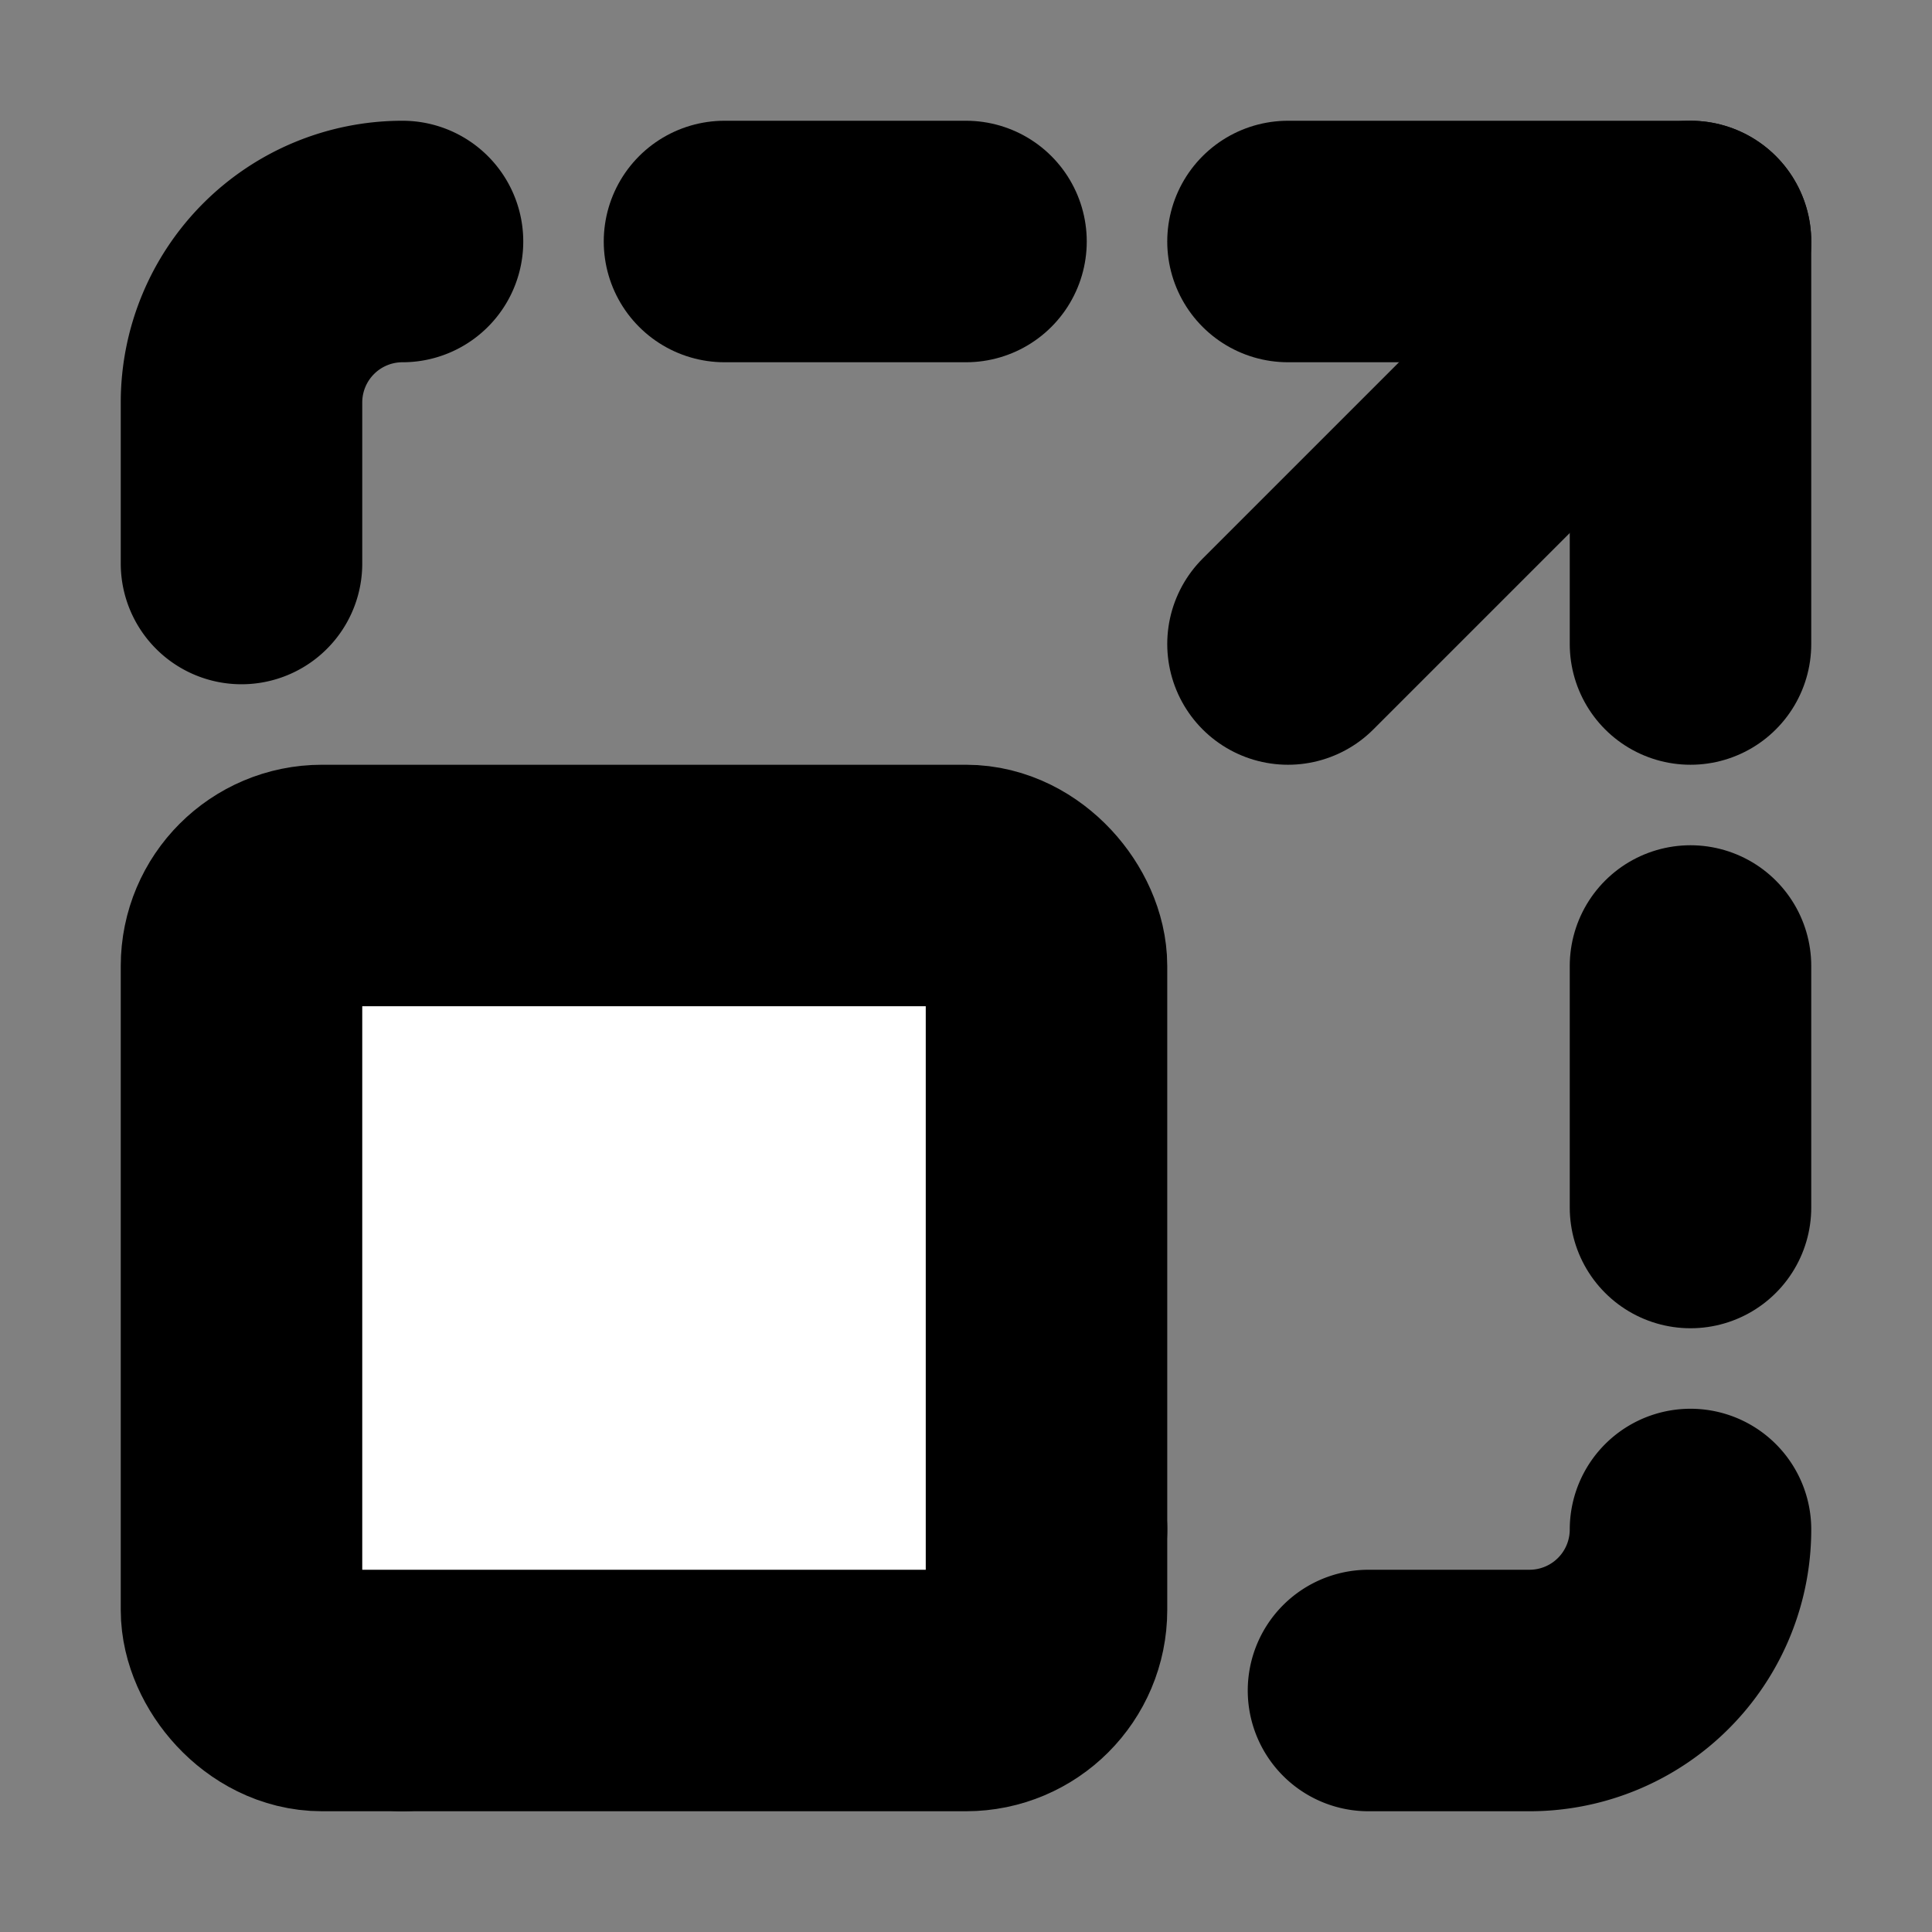 <svg xmlns="http://www.w3.org/2000/svg" width="24" height="24" viewBox="0 0 24 24" fill="#fff" stroke="currentColor" stroke-width="3" stroke-linecap="round" stroke-linejoin="round" class="lucide lucide-icon"><rect x="0" y="0" width="24" height="24" fill="#808080" stroke="none"/><style>
        @media screen and (prefers-color-scheme: light) {
          svg { fill: transparent !important; }
        }
        @media screen and (prefers-color-scheme: dark) {
          svg { stroke: #fff; fill: transparent !important; }
        }
      </style><path d="M16 3h5v5"></path><path d="M17 21h2a2 2 0 0 0 2-2"></path><path d="M21 12v3"></path><path d="m21 3-5 5"></path><path d="M3 7V5a2 2 0 0 1 2-2"></path><path d="m5 21 4.144-4.144a1.21 1.21 0 0 1 1.712 0L13 19"></path><path d="M9 3h3"></path><rect x="3" y="11" width="10" height="10" rx="1"></rect></svg>